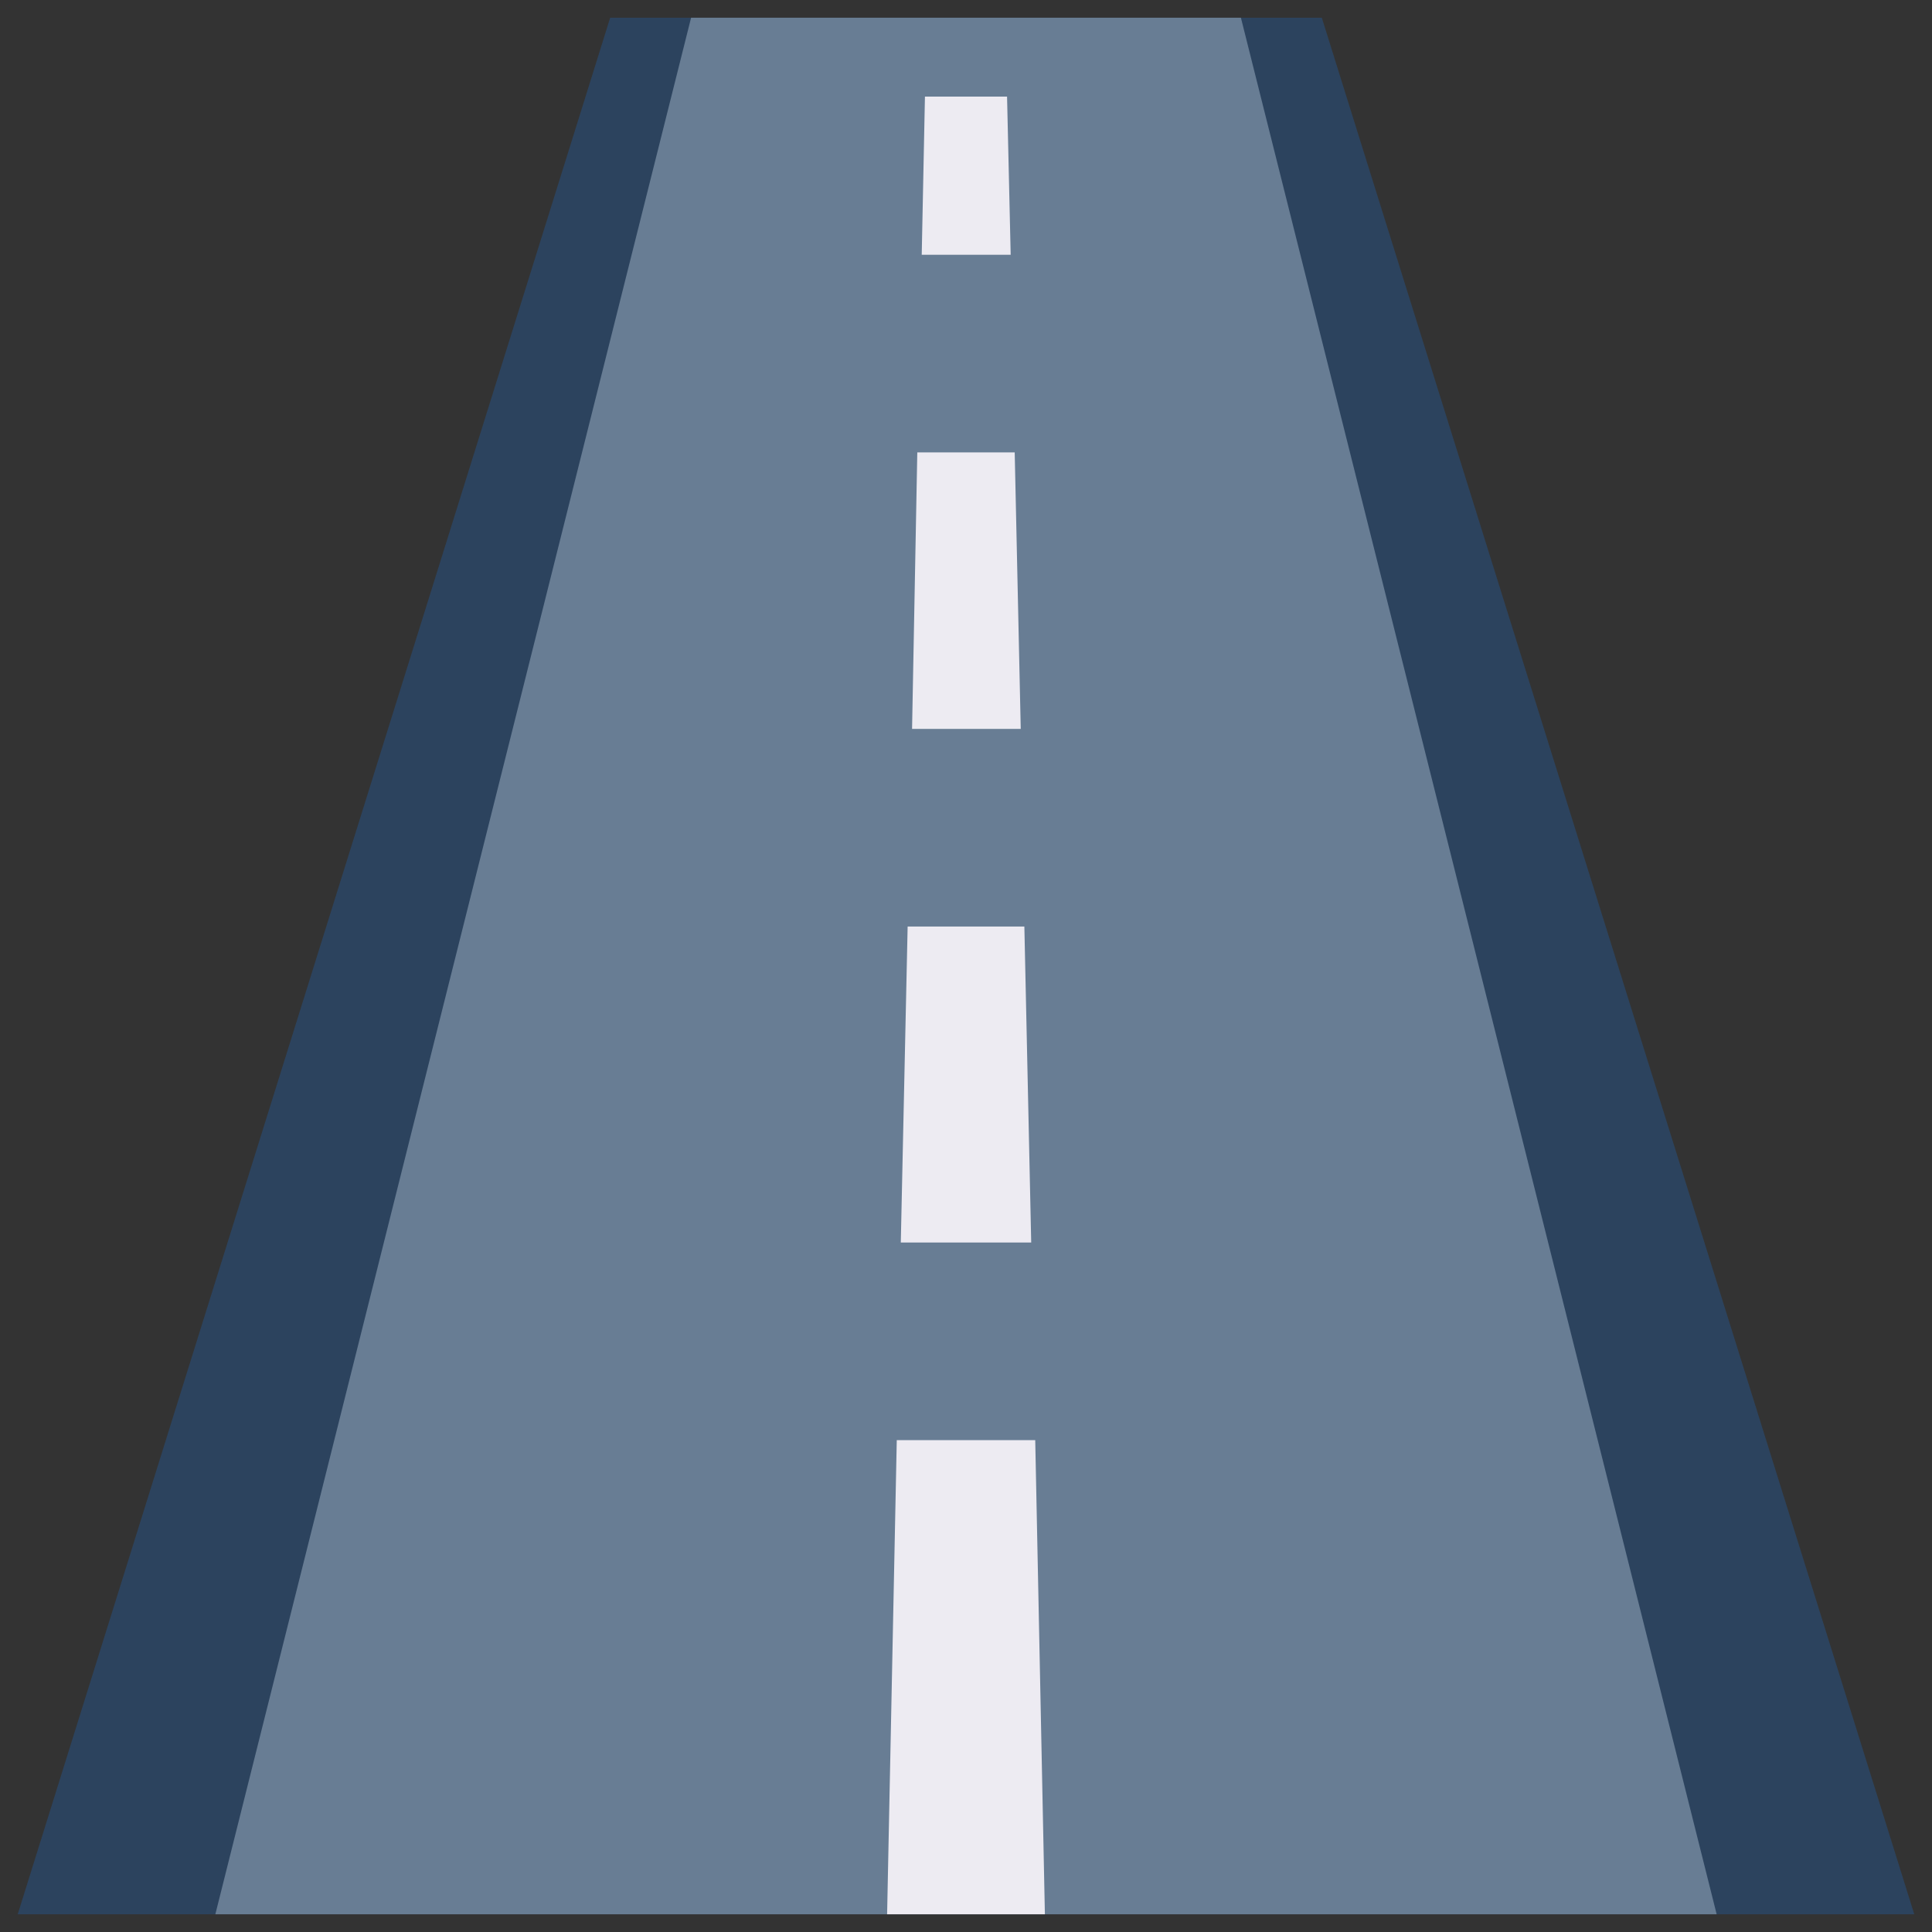 <svg id="Layer_1" data-name="Layer 1" xmlns="http://www.w3.org/2000/svg" viewBox="0 0 48 48"><rect x="0" y="0" width="48" height="48" fill="#333333" stroke="none"/><defs><style>.cls-1{fill:#2c435e;}.cls-2{fill:#687d94;}.cls-3{fill:#edebf2;}</style></defs><title>road, traffic, street, asphalt, transport, transportation</title><polygon class="cls-1" points="32.84 0.44 15.16 0.44 0.44 47.56 47.56 47.56 32.84 0.44"/><polygon class="cls-2" points="30.83 0.44 17.17 0.44 5.35 47.56 42.65 47.56 30.83 0.44"/><polygon class="cls-3" points="25.11 6.33 22.9 6.33 22.98 2.4 25.02 2.4 25.11 6.33"/><polygon class="cls-3" points="25.36 18.11 22.66 18.11 22.79 11.24 25.21 11.24 25.36 18.11"/><polygon class="cls-3" points="25.62 30.87 22.38 30.87 22.55 23.02 25.45 23.02 25.62 30.87"/><polygon class="cls-3" points="25.96 47.56 22.04 47.56 22.28 35.78 25.72 35.78 25.96 47.56"/></svg>